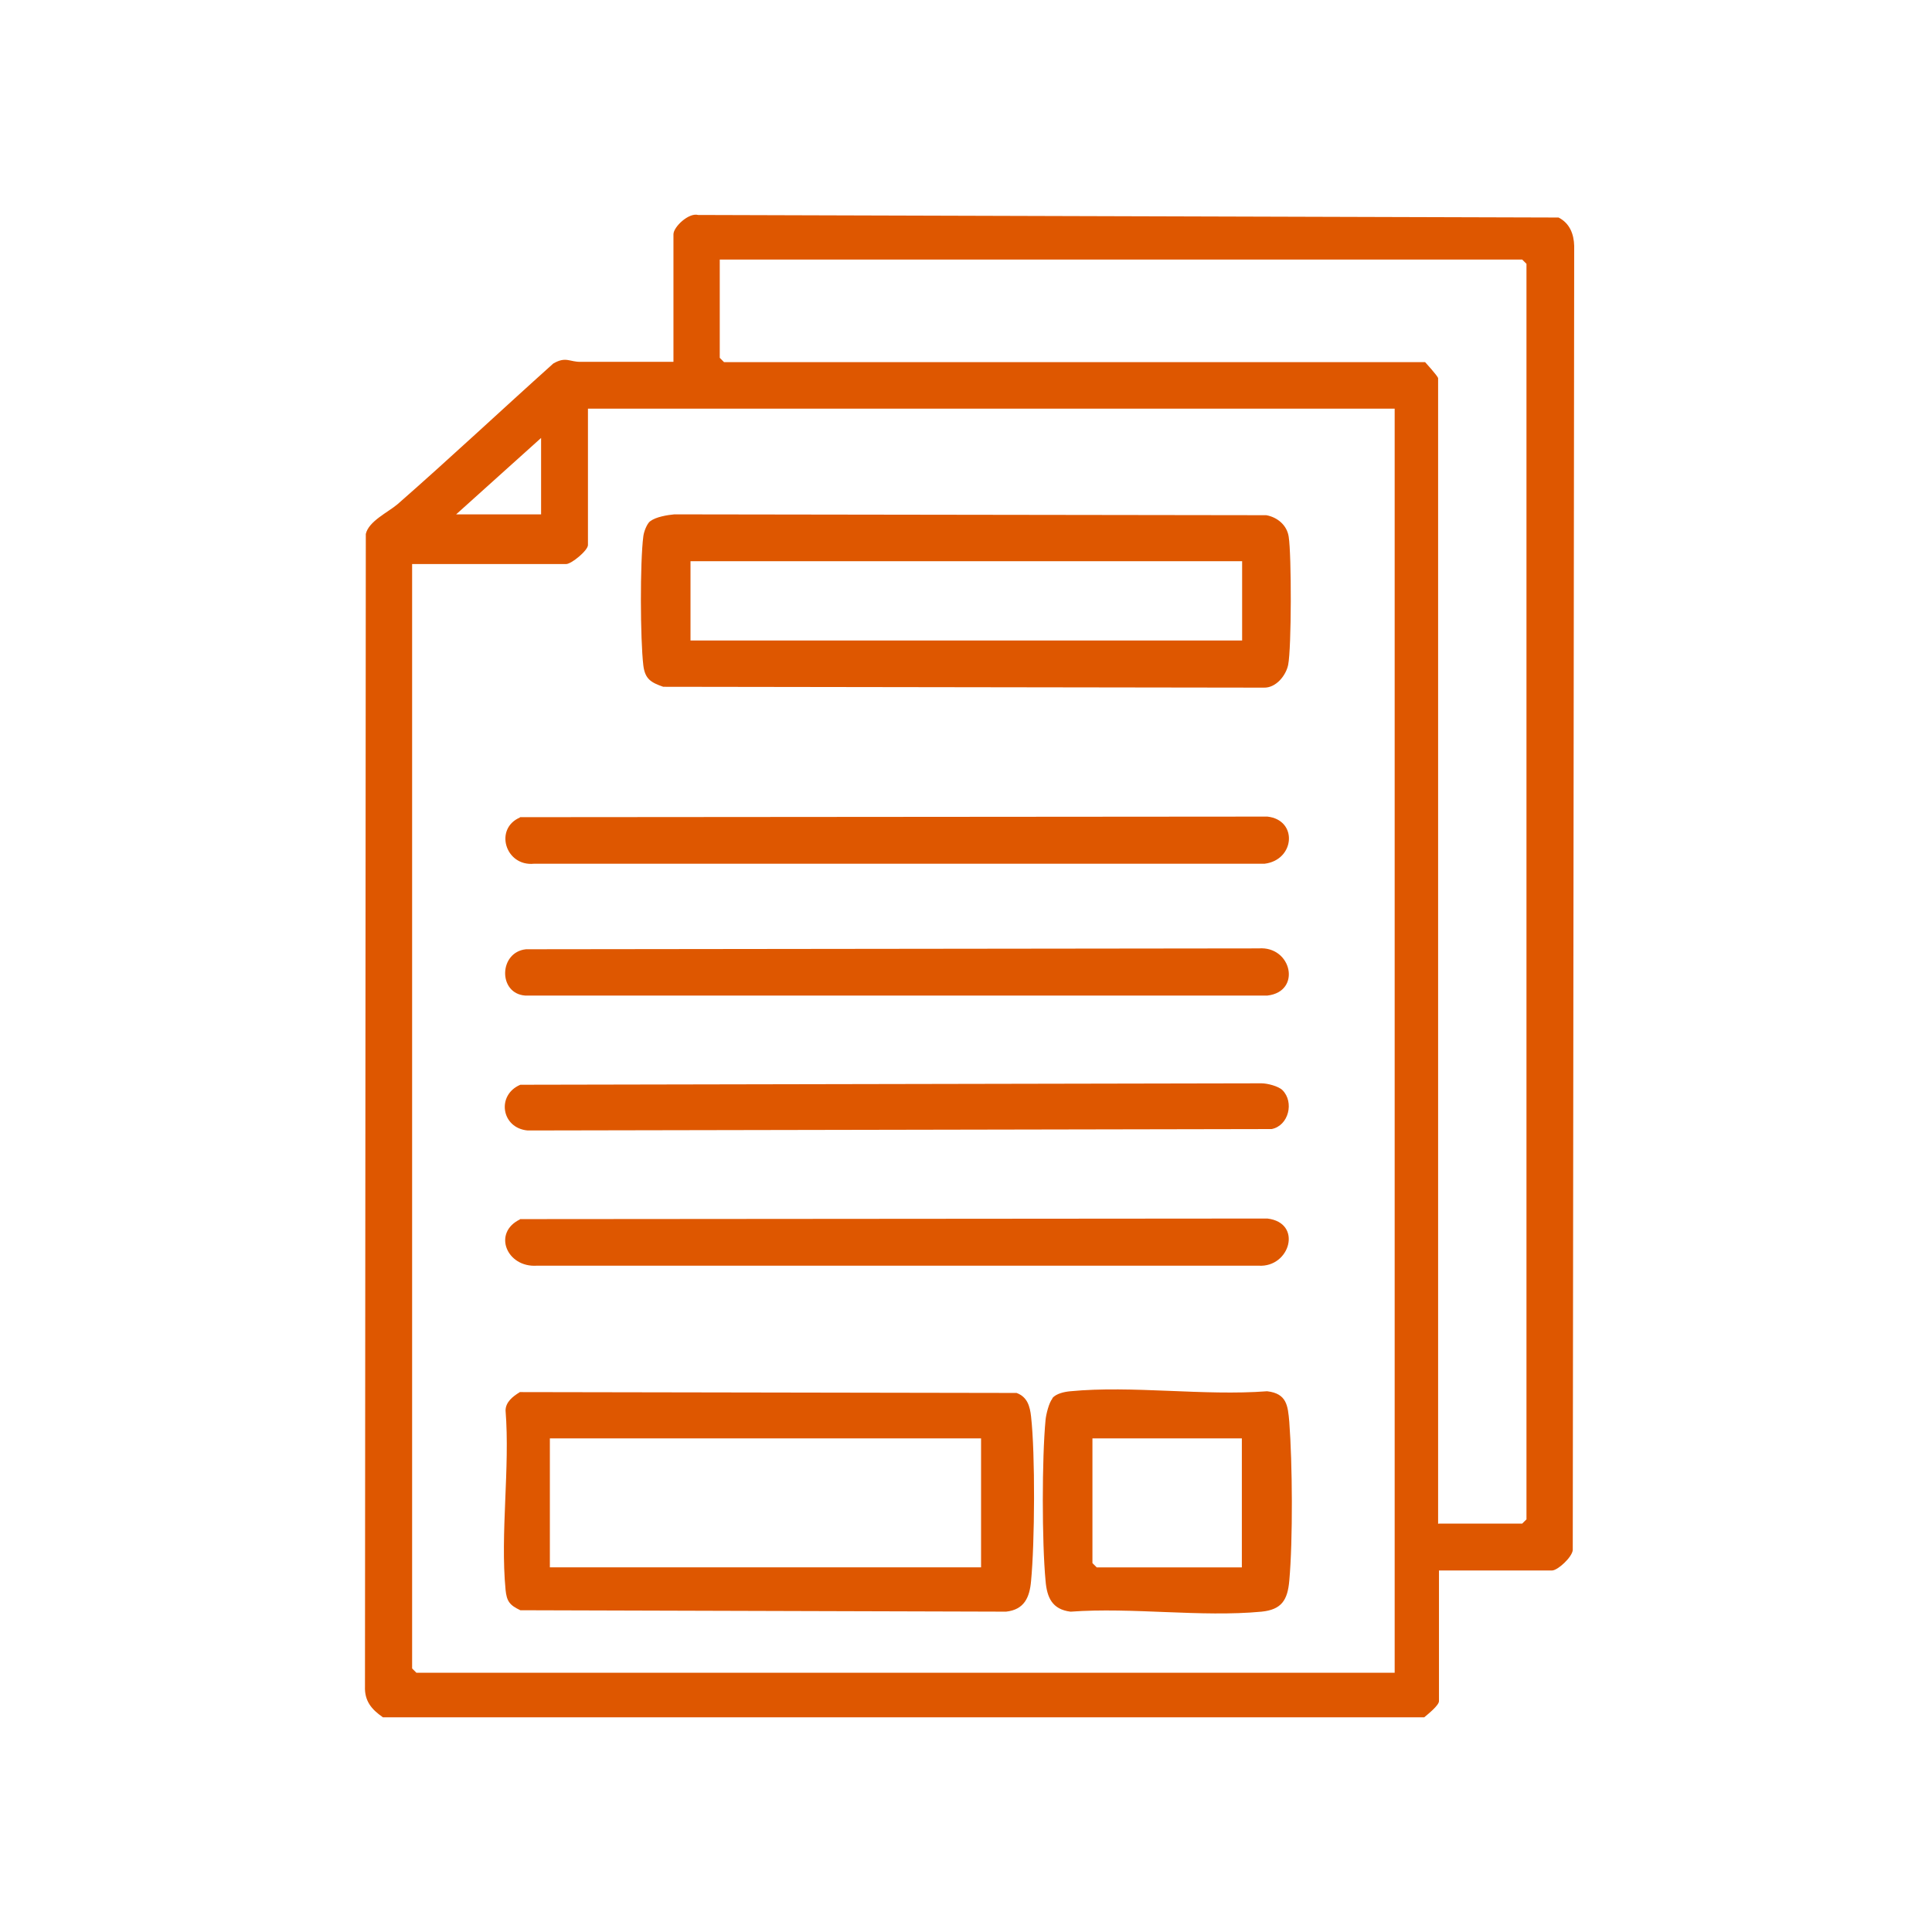 <svg width="90" height="90" viewBox="0 0 90 90" fill="none" xmlns="http://www.w3.org/2000/svg">
<path d="M17.822 79.986C17.306 79.629 16.975 79.232 17.002 78.557L17.041 24.874C17.174 24.278 18.073 23.868 18.523 23.485C20.971 21.341 23.353 19.105 25.774 16.934C26.37 16.59 26.529 16.868 27.058 16.855C28.5 16.855 29.93 16.855 31.372 16.855V10.914C31.372 10.57 32.086 9.895 32.523 10.014L72.604 10.133C73.12 10.397 73.318 10.9 73.332 11.456L73.265 72.206C73.239 72.537 72.564 73.159 72.299 73.159H67.033V79.245C67.033 79.444 66.517 79.854 66.345 80H17.835L17.822 79.986ZM67.02 70.975H70.91L71.109 70.777V12.29L70.91 12.091H33.529V16.669L33.727 16.869H66.385C66.385 16.869 66.993 17.53 66.993 17.622V70.989L67.02 70.975ZM64.969 19.038H27.389V25.39C27.389 25.642 26.621 26.276 26.37 26.276H19.198V77.724L19.396 77.922H64.969V19.025V19.038ZM25.206 23.961V20.401L21.249 23.961H25.206Z" fill="#DE5700"/>
<path d="M30.3 24.278C30.538 24.08 31.107 23.988 31.412 23.961L58.988 24C59.504 24.093 59.954 24.464 60.033 25.006C60.166 25.853 60.166 30.18 60.007 30.974C59.901 31.477 59.438 32.046 58.882 32.033L30.896 31.993C30.327 31.794 30.049 31.636 29.969 31C29.824 29.77 29.811 26.197 29.969 24.98C29.996 24.768 30.128 24.411 30.287 24.278H30.3ZM57.863 26.144H32.166V29.836H57.863V26.144Z" fill="#DE5700"/>
<path d="M24.212 64.849L47.356 64.889C47.859 65.074 47.978 65.51 48.031 65.987C48.229 67.747 48.203 71.862 48.031 73.648C47.965 74.416 47.713 74.985 46.866 75.077L24.239 75.011C23.736 74.773 23.604 74.588 23.551 74.058C23.299 71.425 23.763 68.382 23.551 65.709C23.551 65.312 23.895 65.048 24.199 64.862L24.212 64.849ZM45.702 67.006H25.615V73.013H45.702V67.006Z" fill="#DE5700"/>
<path d="M24.213 38.067L59.041 38.04C60.47 38.199 60.324 40.065 58.908 40.236H24.875C23.538 40.369 23.009 38.596 24.226 38.08L24.213 38.067Z" fill="#DE5700"/>
<path d="M24.491 44.22L58.63 44.18C60.179 44.061 60.642 46.192 59.041 46.377H24.465C23.194 46.284 23.234 44.352 24.504 44.22H24.491Z" fill="#DE5700"/>
<path d="M59.742 50.783C60.297 51.339 60.033 52.437 59.239 52.596L24.583 52.662C23.353 52.556 23.114 51.008 24.239 50.532L58.763 50.465C59.04 50.465 59.556 50.598 59.742 50.783Z" fill="#DE5700"/>
<path d="M24.213 56.791L59.041 56.764C60.694 56.963 60.099 59.053 58.63 58.961H25.007C23.604 59.053 22.929 57.425 24.226 56.803L24.213 56.791Z" fill="#DE5700"/>
<path d="M49.024 65.127C49.209 64.915 49.58 64.836 49.858 64.81C52.756 64.532 56.077 65.035 59.028 64.81C59.941 64.916 59.994 65.472 60.06 66.239C60.206 68.158 60.232 71.73 60.06 73.636C59.981 74.536 59.703 74.985 58.763 75.078C55.945 75.343 52.729 74.866 49.871 75.078C49.011 74.972 48.773 74.416 48.707 73.649C48.535 71.836 48.535 67.933 48.707 66.133C48.733 65.882 48.865 65.339 49.024 65.154V65.127ZM57.863 67.006H50.89V72.815L51.089 73.014H57.85V67.006H57.863Z" fill="#DE5700"/>
</svg>
